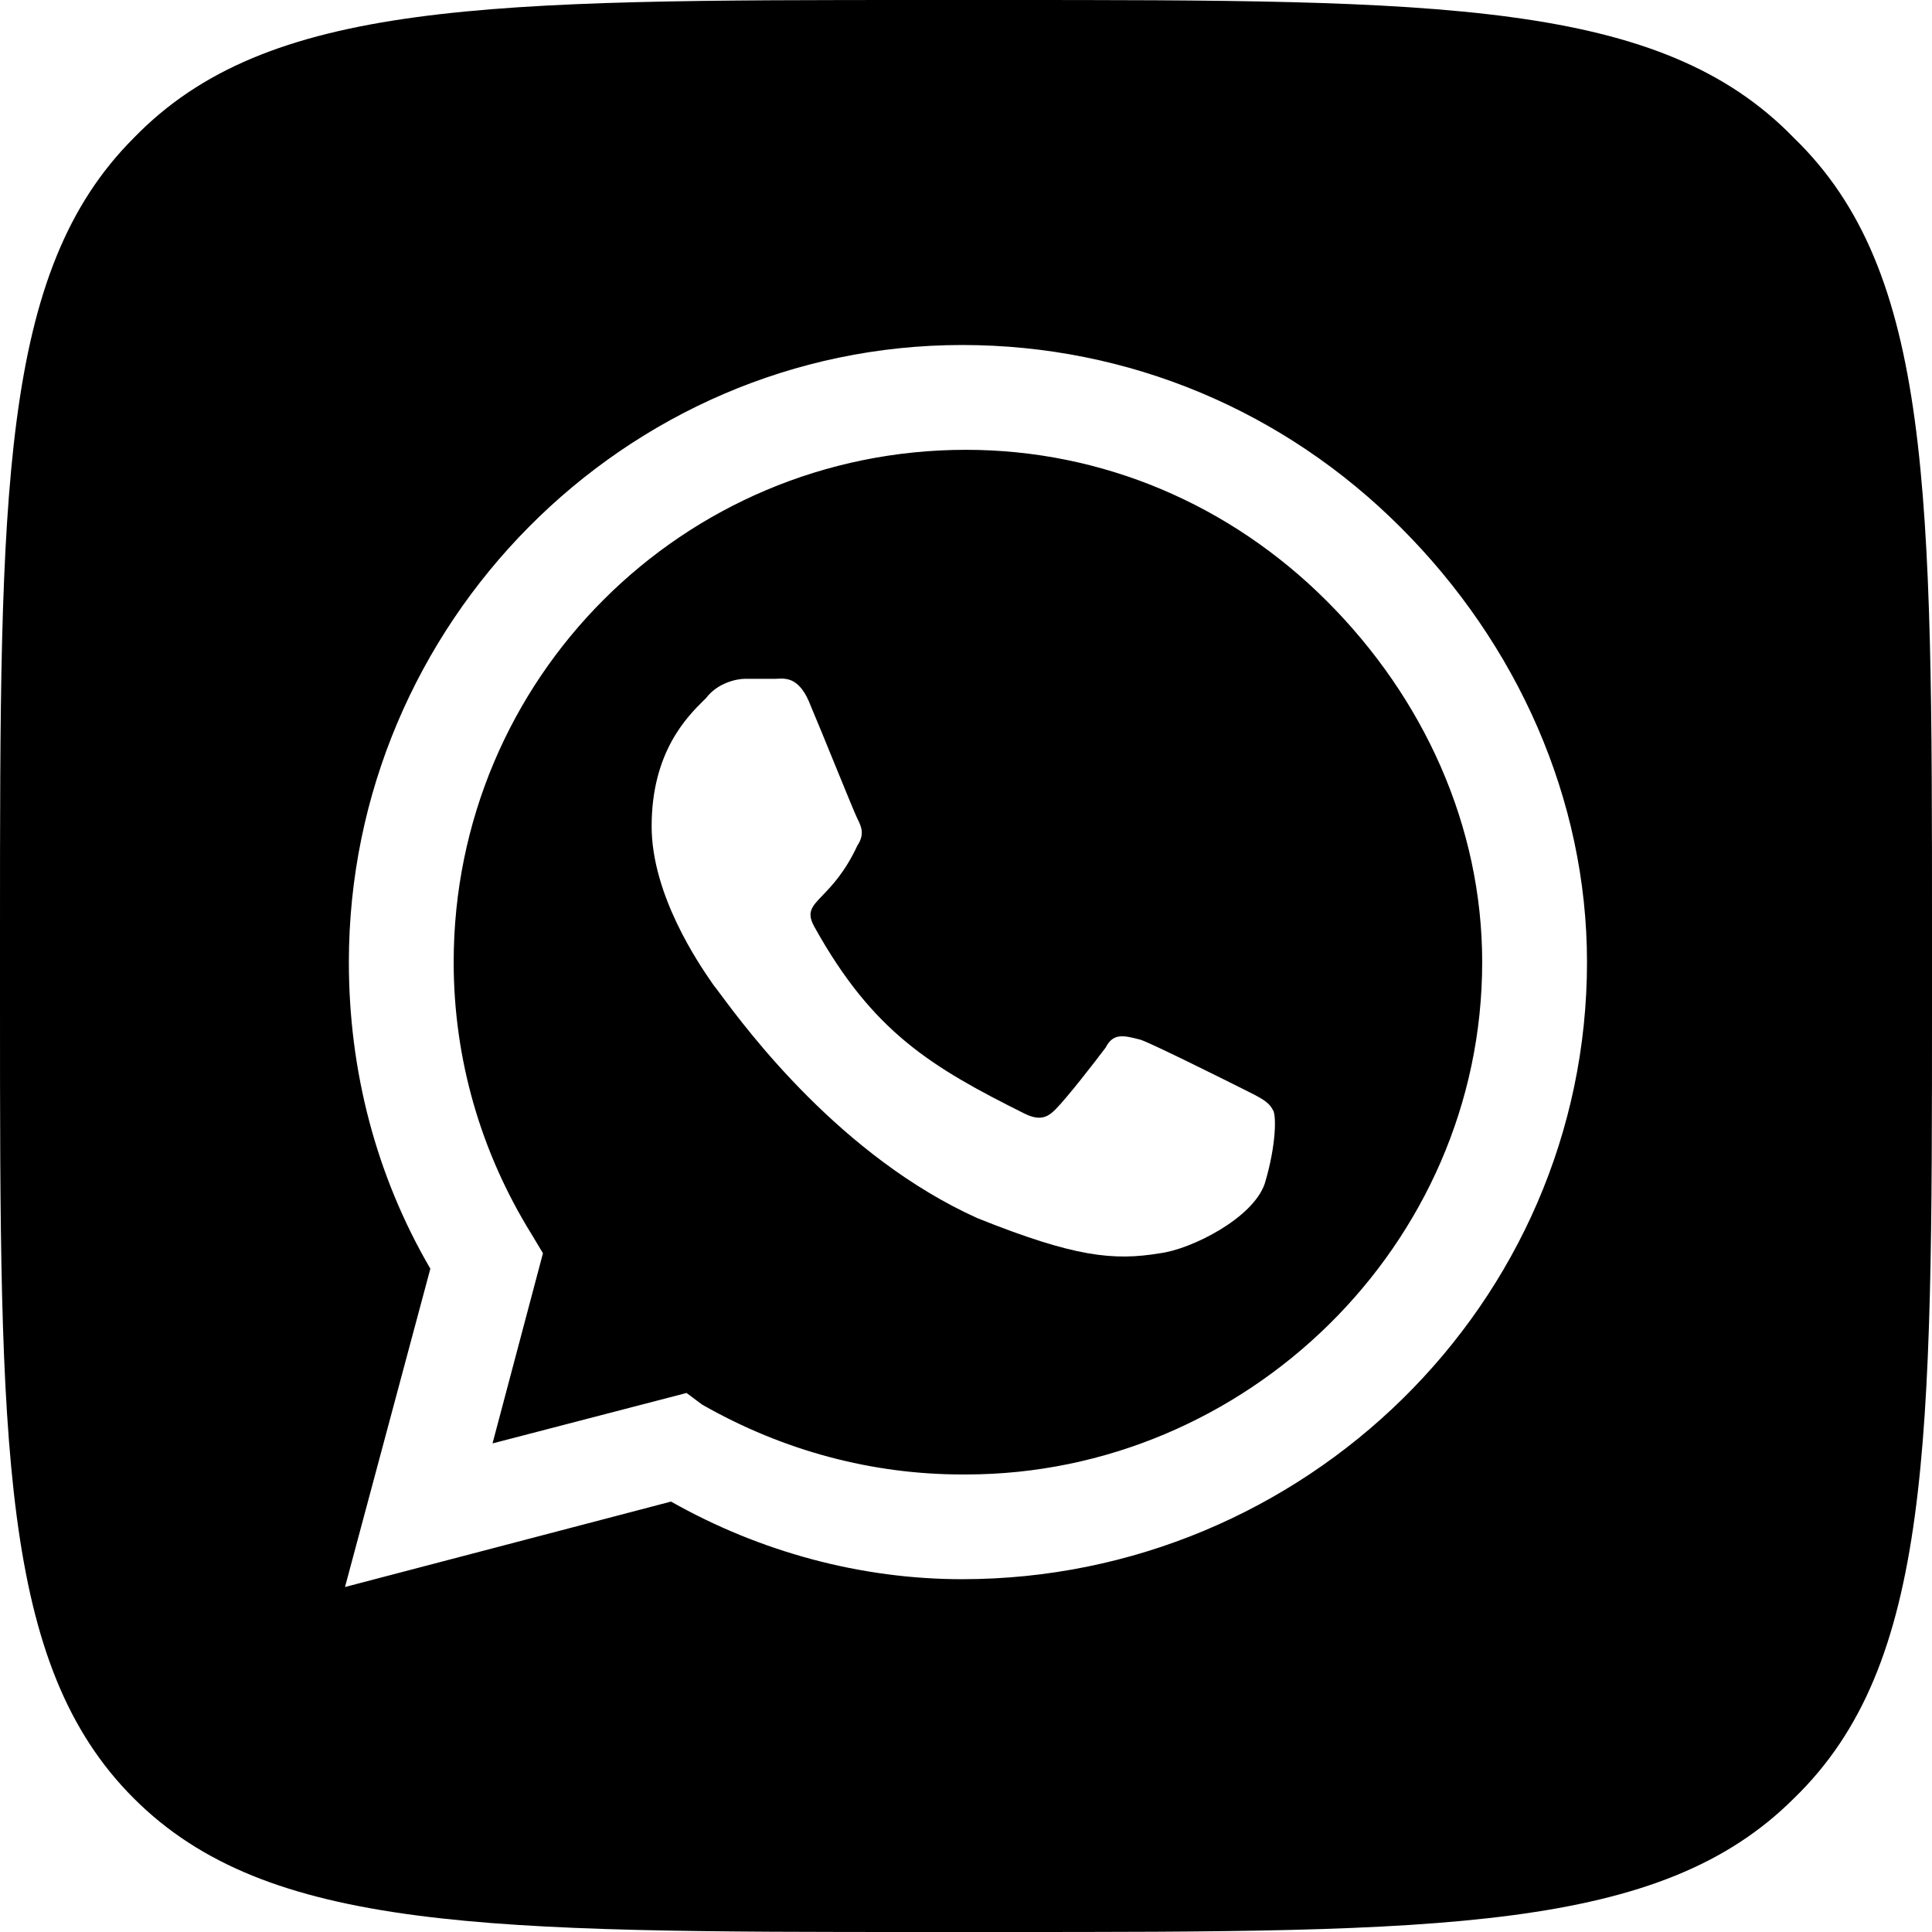 <?xml version="1.0" encoding="UTF-8"?> <svg xmlns="http://www.w3.org/2000/svg" width="28" height="28" viewBox="0 0 28 28" fill="none"><path fill-rule="evenodd" clip-rule="evenodd" d="M13.438 0C7.062 0 3.875 0 1.938 2C0 3.938 0 7.125 0 13.5V14.562C0 20.938 0 24.125 1.938 26.062C3.875 28 7.062 28 13.438 28H14.5C20.875 28 24.062 28 26 26.062C28 24.125 28 20.938 28 14.562V13.5C28 7.125 28 3.938 26 2C24.062 0 20.875 0 14.5 0H13.438ZM19.231 8.713C17.825 7.306 15.969 6.519 14 6.519C9.894 6.519 6.575 9.838 6.575 13.944C6.575 15.35 6.969 16.7 7.7 17.881L7.869 18.163L7.138 20.919L9.95 20.188L10.175 20.356C11.356 21.031 12.65 21.369 13.944 21.369H14C18.05 21.369 21.481 18.05 21.481 13.944C21.481 11.975 20.637 10.119 19.231 8.713ZM18.444 16.081C18.5 16.137 18.5 16.587 18.331 17.15C18.163 17.656 17.262 18.106 16.812 18.163C16.137 18.275 15.575 18.219 14.169 17.656C12.193 16.767 10.825 14.925 10.444 14.412C10.391 14.341 10.357 14.295 10.344 14.281C10.336 14.27 10.326 14.255 10.313 14.236C10.131 13.972 9.444 12.973 9.444 11.975C9.444 10.898 9.959 10.388 10.2 10.149C10.211 10.139 10.222 10.128 10.231 10.119C10.4 9.894 10.681 9.838 10.794 9.838H11.244C11.254 9.838 11.266 9.837 11.278 9.836C11.398 9.831 11.597 9.823 11.75 10.231C11.829 10.416 11.97 10.761 12.103 11.088C12.254 11.457 12.395 11.803 12.425 11.863C12.481 11.975 12.537 12.088 12.425 12.256C12.246 12.64 12.055 12.837 11.922 12.976C11.762 13.142 11.684 13.223 11.806 13.438C12.65 14.956 13.494 15.463 14.844 16.137C15.069 16.25 15.181 16.194 15.294 16.081C15.463 15.912 15.856 15.406 16.025 15.181C16.132 14.968 16.289 15.008 16.497 15.06C16.509 15.063 16.52 15.066 16.531 15.069C16.7 15.125 17.825 15.687 18.05 15.8L18.05 15.8C18.275 15.912 18.387 15.969 18.444 16.081ZM23 13.944C23 18.894 18.894 22.887 13.944 22.887C12.481 22.887 11.019 22.494 9.725 21.762L5 23L6.237 18.387C5.45 17.038 5.056 15.519 5.056 13.944C5.056 9.05 9.05 5 13.944 5C16.363 5 18.613 5.956 20.3 7.644C21.988 9.331 23 11.581 23 13.944Z" fill="black"></path></svg> 